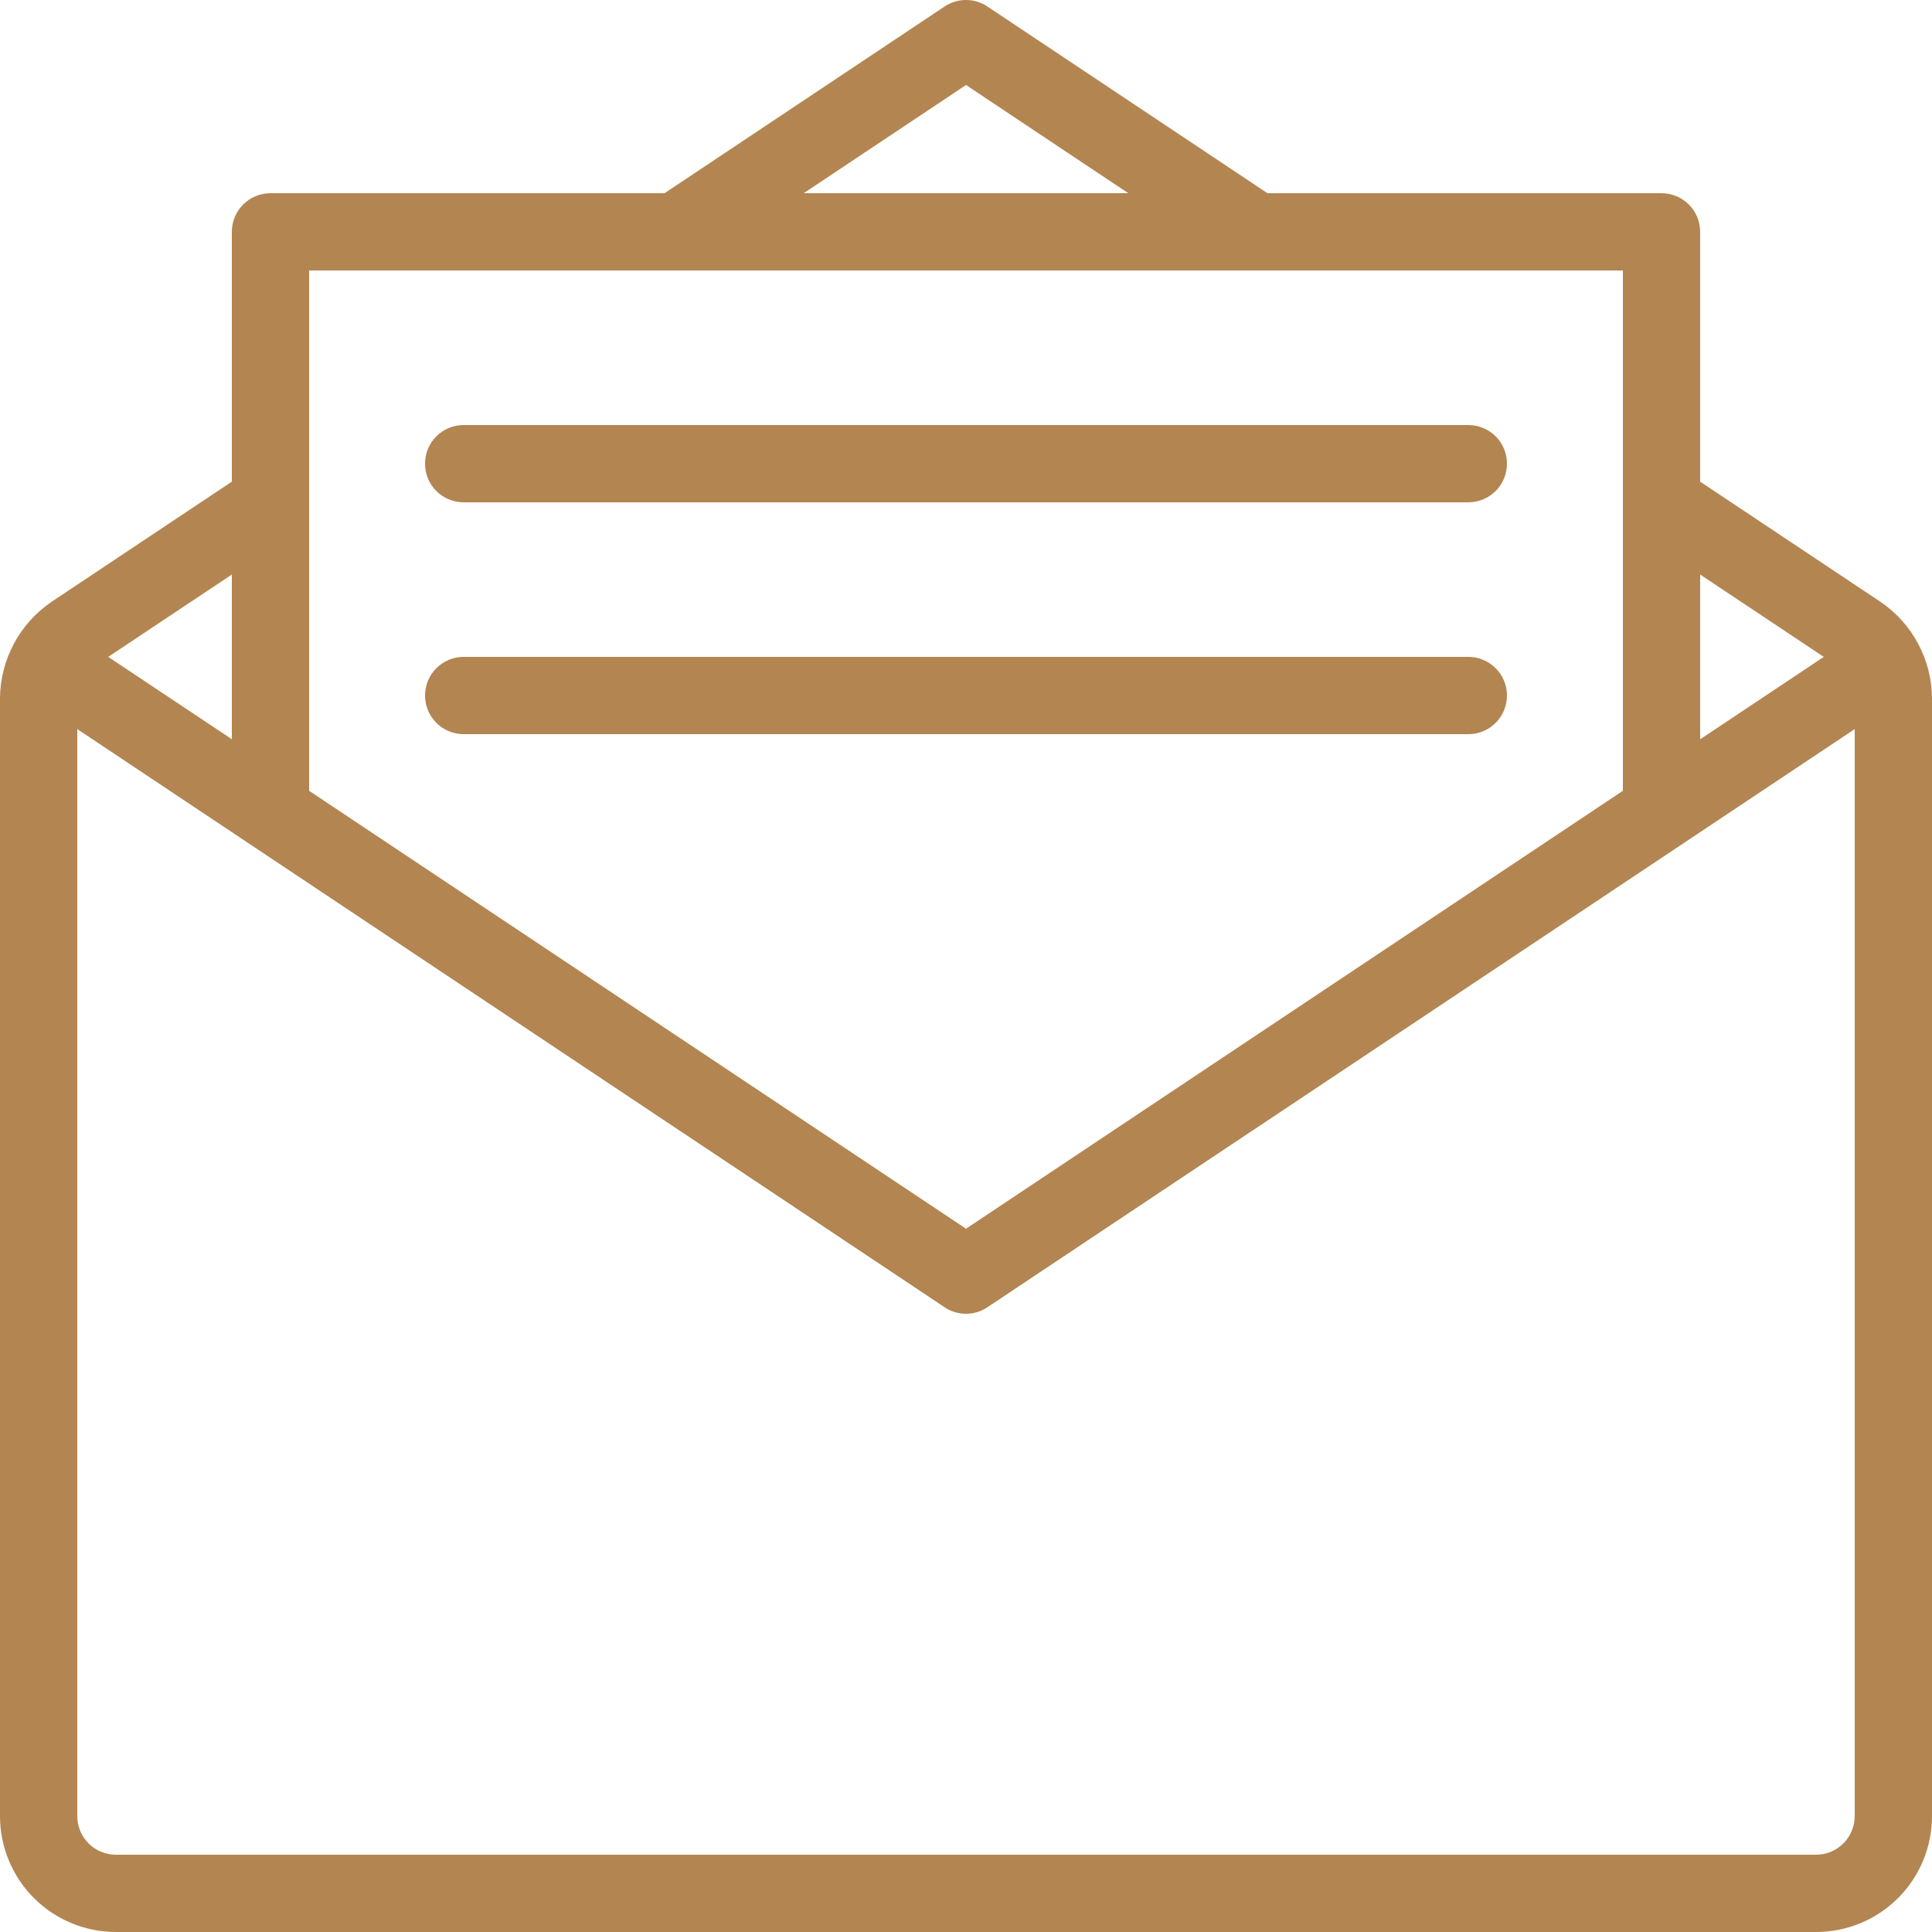 <?xml version="1.0" encoding="UTF-8"?>
<svg xmlns="http://www.w3.org/2000/svg" width="32" height="32" viewBox="0 0 32 32" fill="none">
  <path d="M31.145 9.967L28.16 7.978V3.84C28.16 3.67 28.093 3.508 27.973 3.388C27.852 3.268 27.69 3.2 27.52 3.2H20.992L16.355 0.108C16.25 0.037 16.126 0 16 0C15.873 0 15.75 0.037 15.645 0.108L11.008 3.2H4.48C4.31 3.2 4.147 3.268 4.027 3.388C3.907 3.508 3.84 3.67 3.84 3.84V7.978L0.855 9.967C0.594 10.145 0.379 10.382 0.231 10.661C0.082 10.939 0.002 11.249 0 11.565V30.08C0 30.589 0.202 31.078 0.562 31.438C0.922 31.798 1.411 32 1.92 32H30.08C30.589 32 31.078 31.798 31.438 31.438C31.798 31.078 32 30.589 32 30.08V11.565C31.998 11.249 31.919 10.939 31.77 10.661C31.621 10.382 31.406 10.144 31.145 9.967ZM30.208 10.88L28.16 12.245V9.516L30.208 10.88ZM16 1.408L18.688 3.2H13.312L16 1.408ZM26.88 4.48V13.098L16 20.352L5.12 13.098V4.48H26.88ZM3.84 12.244L1.792 10.88L3.84 9.516V12.244ZM30.08 30.72H1.92C1.75 30.72 1.587 30.653 1.467 30.533C1.347 30.413 1.28 30.25 1.28 30.08V12.076L15.645 21.652C15.75 21.723 15.873 21.76 16 21.76C16.126 21.76 16.25 21.723 16.355 21.652L30.72 12.076V30.08C30.72 30.25 30.652 30.413 30.532 30.533C30.412 30.653 30.25 30.72 30.08 30.72Z" fill="#B38551"></path>
  <path d="M7.68 8.32H24.32C24.49 8.32 24.652 8.253 24.773 8.133C24.893 8.013 24.96 7.85 24.96 7.68C24.96 7.51 24.893 7.348 24.773 7.227C24.652 7.107 24.49 7.04 24.32 7.04H7.68C7.51 7.04 7.348 7.107 7.227 7.227C7.107 7.348 7.04 7.51 7.04 7.68C7.04 7.85 7.107 8.013 7.227 8.133C7.348 8.253 7.51 8.32 7.68 8.32Z" fill="#B38551"></path>
  <path d="M7.68 12.16H24.32C24.49 12.16 24.652 12.093 24.773 11.973C24.893 11.852 24.96 11.69 24.96 11.52C24.96 11.35 24.893 11.188 24.773 11.068C24.652 10.947 24.49 10.88 24.32 10.88H7.68C7.51 10.88 7.348 10.947 7.227 11.068C7.107 11.188 7.04 11.35 7.04 11.52C7.04 11.69 7.107 11.852 7.227 11.973C7.348 12.093 7.51 12.16 7.68 12.16Z" fill="#B38551"></path>
</svg>
